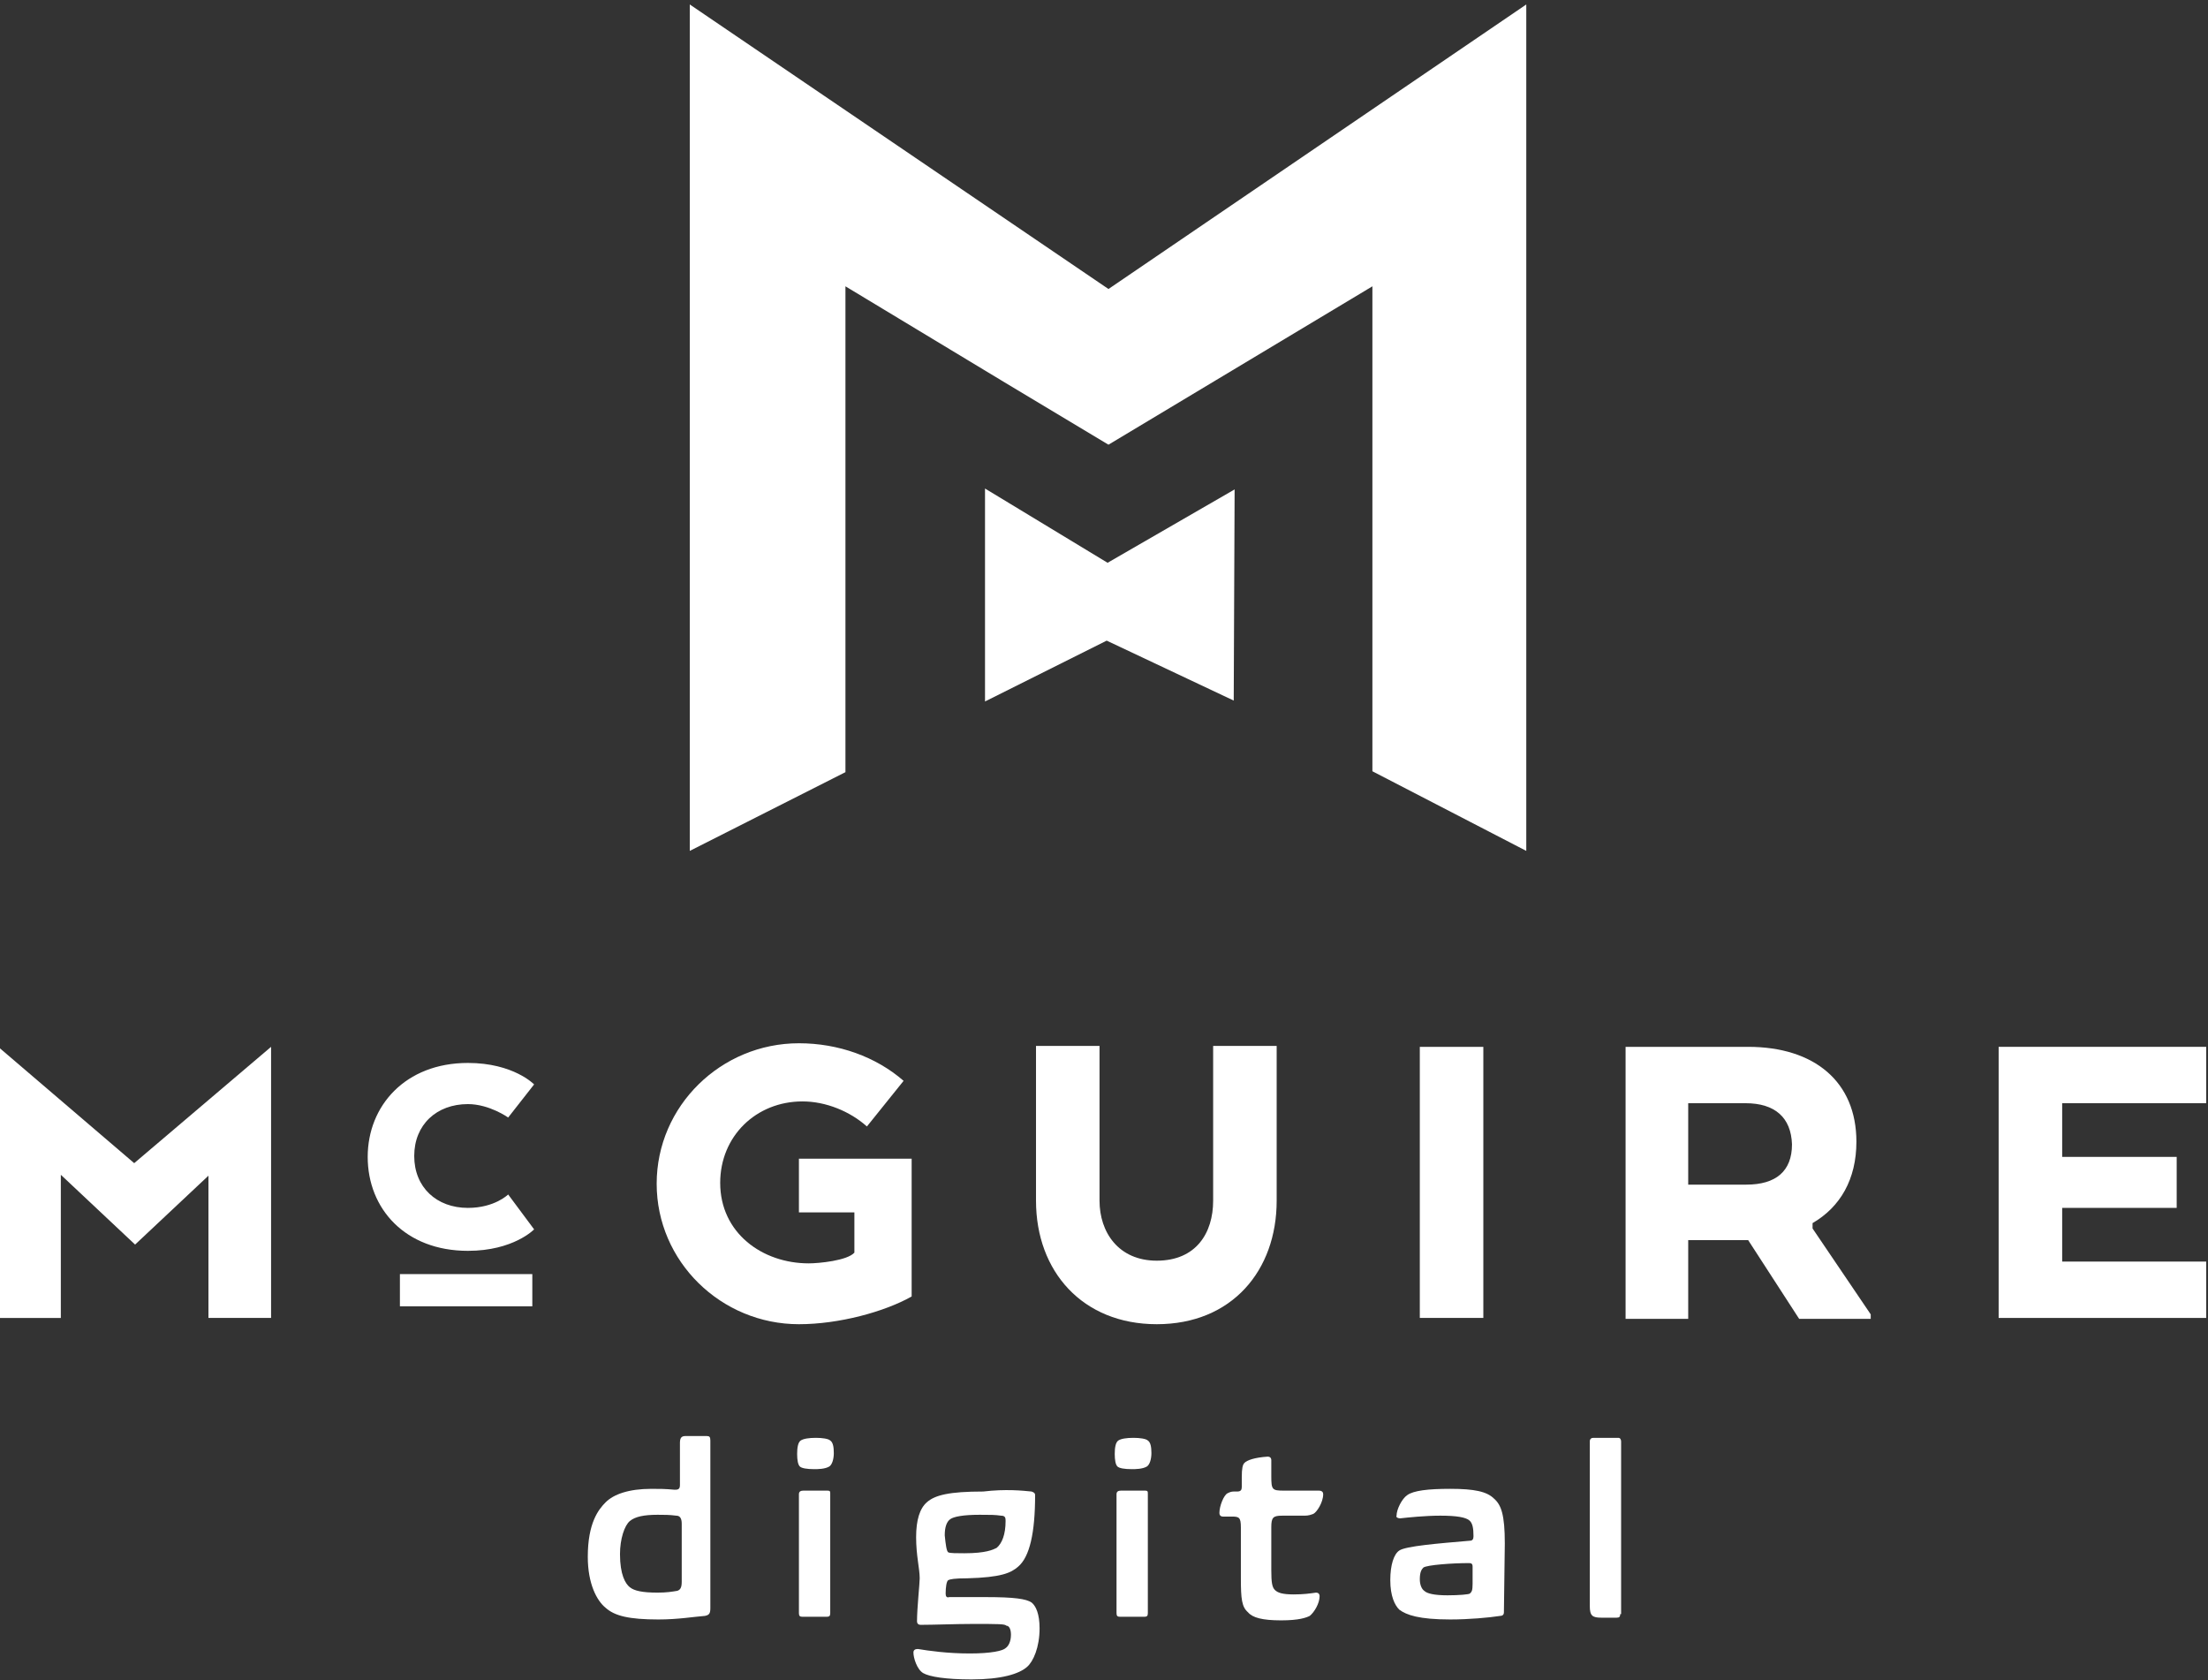 <?xml version="1.0" encoding="UTF-8"?>
<!-- Generator: Adobe Illustrator 27.4.1, SVG Export Plug-In . SVG Version: 6.00 Build 0)  -->
<svg xmlns="http://www.w3.org/2000/svg" xmlns:xlink="http://www.w3.org/1999/xlink" version="1.1" id="Layer_1" x="0px" y="0px" width="246.8px" height="187.8px" viewBox="0 0 246.8 187.8" style="enable-background:new 0 0 246.8 187.8;" xml:space="preserve">
<rect x="0" y="0" width="246.8" height="187.8" fill="#333333" stroke="none"/>
<style type="text/css">
	.st0{fill:#FFFFFF;}
</style>
<g>
	<path class="st0" d="M23.3,131.4l-8.2,7.7l-8.3-7.8v16h-7V117L15,130l15.3-13v30.3h-7L23.3,131.4L23.3,131.4z"></path>
	<path class="st0" d="M59.7,137.4c0,0-2.3,2.4-7.4,2.4c-7,0-11.2-4.7-11.2-10.5c0-5.7,4.2-10.5,11.2-10.5c5.1,0,7.4,2.4,7.4,2.4   l-2.9,3.7c0,0-2.1-1.5-4.5-1.5c-3.5,0-6,2.3-6,5.8s2.5,5.8,6,5.8c3,0,4.5-1.5,4.5-1.5L59.7,137.4z"></path>
	<path class="st0" d="M115.8,134.2v-17.3h7.1v17.3c0,3.5,2.1,6.7,6.4,6.7c4.4,0,6.3-3.1,6.3-6.7v-17.3h7.1v17.3   c0,7.8-5,13.8-13.4,13.8C121,148,115.8,142.1,115.8,134.2z"></path>
	<path class="st0" d="M165.8,147.3h-7.1V117h7.1V147.3z"></path>
	<path class="st0" d="M181.7,117h13.7c7.4,0,12.1,3.9,12.1,10.6c0,4.2-1.8,7.3-4.9,9.1v0.6l6.5,9.6v0.5h-8l-5.7-8.8h-6.7v8.8h-7V117   z M195.1,123.3h-6.4v9.1h6.5c3.3,0,5.1-1.5,5.1-4.5C200.2,124.9,198.4,123.3,195.1,123.3z"></path>
	<path class="st0" d="M243.3,135h-12.8v6h16.1v6.3h-23.2V117h23.2v6.3h-16.1v6h12.8V135z"></path>
	<path class="st0" d="M59.5,142.4H44.7v3.6h14.8V142.4z"></path>
	<path class="st0" d="M96.9,125.9c-1.9-1.7-4.6-2.8-7.2-2.8c-5.2,0-9.2,3.9-9.2,9.1c0,5.6,4.7,9,9.9,9c1.1,0,4.3-0.3,5.1-1.2v-4.5   h-6.2v-6h12.6v15.4c-3,1.7-8.1,3.1-12.6,3.1c-8.7,0-15.9-7-15.9-15.7s7.2-15.7,15.9-15.7c4.4,0,8.6,1.5,11.7,4.2L96.9,125.9z"></path>
	<path class="st0" d="M73.6,181c-3.3,0-4.9-0.4-5.9-1.3c-1-0.8-2-2.7-2-5.7c0-3.8,1.2-5.3,2-6.1c0.9-0.9,2.6-1.5,5.1-1.5   c1,0,1.5,0,2.6,0.1c0.3,0,0.6,0,0.6-0.5v-4.7c0-0.5,0.1-0.8,0.6-0.8H79c0.3,0,0.4,0.1,0.4,0.5v18.7c0,0.6-0.1,0.8-0.6,0.9   C77.5,180.7,75.8,181,73.6,181z M70.4,177.4c0.5,0.4,1.4,0.6,3.1,0.6c1,0,1.6-0.1,2.2-0.2c0.3-0.1,0.5-0.3,0.5-1v-6.5   c0-0.6-0.2-0.9-0.6-0.9c-0.8-0.1-1.3-0.1-2.1-0.1c-1.5,0-2.5,0.2-3.1,0.7s-1.1,2-1.1,3.7C69.3,176,69.9,177,70.4,177.4z"></path>
	<path class="st0" d="M92.7,163.9c-0.5,0.3-1.3,0.3-1.7,0.3c-0.8,0-1.4-0.1-1.6-0.3s-0.3-0.7-0.3-1.4s0.1-1.3,0.4-1.5   s0.9-0.3,1.7-0.3c0.7,0,1.4,0.1,1.6,0.3c0.3,0.2,0.4,0.7,0.4,1.4S93,163.7,92.7,163.9z M92.8,180.3c0,0.3-0.1,0.4-0.4,0.4h-2.7   c-0.3,0-0.4-0.1-0.4-0.4V167c0-0.3,0.2-0.4,0.5-0.4h2.7c0.3,0,0.3,0.1,0.3,0.4V180.3z"></path>
	<path class="st0" d="M115.3,166.7c0.3,0.1,0.4,0.2,0.4,0.4c0,4.2-0.6,6.9-1.9,8c-0.8,0.7-1.9,1.2-5.7,1.3c-1.4,0-1.9,0.1-2.1,0.2   c-0.2,0.1-0.3,0.8-0.3,1.5c0,0.3,0.1,0.5,0.4,0.4c0.7,0,2.5,0,4.1,0c3.2,0,4.5,0.2,5.1,0.6c0.5,0.4,0.9,1.3,0.9,2.9   c0,2.1-0.7,3.7-1.4,4.3c-0.9,0.8-2.9,1.4-6.2,1.4c-2.9,0-4.7-0.3-5.4-0.7c-0.7-0.4-1.1-1.7-1.1-2.3c0-0.3,0.2-0.4,0.5-0.4   c1.2,0.2,3.3,0.5,5.8,0.5c2.4,0,3.7-0.3,4-0.6c0.3-0.2,0.6-0.7,0.6-1.5c0-0.6-0.2-1-0.5-1c-0.2-0.2-0.8-0.2-3.8-0.2   c-1.9,0-4.3,0.1-5.8,0.1c-0.2,0-0.4-0.1-0.4-0.4c0-1.5,0.3-4.2,0.3-4.8c0-1.1-0.4-2.5-0.4-4.6c0-1.9,0.4-3.2,1.2-3.9   c0.9-0.8,2.5-1.2,6.3-1.2C112.4,166.4,114.3,166.6,115.3,166.7z M106,173.5c0.2,0.1,0.9,0.1,1.8,0.1c2.4,0,3.2-0.4,3.6-0.6   c0.6-0.5,1-1.5,1-3c0-0.3,0-0.6-0.5-0.6c-0.7-0.1-1.2-0.1-2.4-0.1c-1.8,0-2.9,0.2-3.3,0.5s-0.6,0.9-0.6,1.8   C105.7,172.6,105.8,173.4,106,173.5z"></path>
	<path class="st0" d="M128.2,163.9c-0.5,0.3-1.3,0.3-1.7,0.3c-0.8,0-1.4-0.1-1.6-0.3s-0.3-0.7-0.3-1.4s0.1-1.3,0.4-1.5   s0.9-0.3,1.7-0.3c0.7,0,1.4,0.1,1.6,0.3c0.3,0.2,0.4,0.7,0.4,1.4S128.5,163.7,128.2,163.9z M128.3,180.3c0,0.3-0.1,0.4-0.4,0.4   h-2.7c-0.3,0-0.4-0.1-0.4-0.4V167c0-0.3,0.2-0.4,0.5-0.4h2.7c0.3,0,0.3,0.1,0.3,0.4L128.3,180.3L128.3,180.3z"></path>
	<path class="st0" d="M138.8,165.1c0-1,0.1-1.4,0.3-1.6c0.3-0.3,1.1-0.6,2.6-0.7c0.2,0,0.4,0.1,0.4,0.4v1.8c0,1.5,0.1,1.6,1.4,1.6   h3.9c0.4,0,0.5,0.2,0.5,0.4c0,0.9-0.7,2-1.1,2.2c-0.3,0.1-0.5,0.2-1,0.2h-2.5c-1,0-1.2,0.2-1.2,1.3v4.8c0,1.4,0.1,1.9,0.4,2.2   c0.3,0.3,0.8,0.5,2.1,0.5c1.1,0,1.8-0.1,2.5-0.2c0.2,0,0.4,0.1,0.4,0.4c0,0.8-0.6,1.8-1.1,2.2c-0.4,0.2-1.2,0.5-3.2,0.5   c-2.1,0-3.2-0.3-3.7-0.9c-0.7-0.6-0.8-1.5-0.8-3.8v-5.7c0-1.1-0.2-1.2-1-1.2h-1c-0.3,0-0.4-0.2-0.4-0.4c0-0.8,0.5-2,0.9-2.2   c0.2-0.1,0.4-0.2,0.7-0.2h0.4c0.4,0,0.5-0.2,0.5-0.5L138.8,165.1z"></path>
	<path class="st0" d="M168.1,180.2c0,0.3-0.2,0.4-0.4,0.4c-1.3,0.2-3.5,0.4-5.6,0.4c-3.5,0-4.9-0.5-5.7-1.1c-0.5-0.5-1-1.5-1-3.3   c0-1.7,0.4-2.9,1-3.3c0.7-0.5,4.4-0.8,7.9-1.1c0.3,0,0.4-0.2,0.4-0.5c0-0.9-0.1-1.5-0.5-1.8s-1.3-0.5-3.2-0.5   c-1.7,0-3.6,0.2-4.5,0.3c-0.2,0-0.5-0.1-0.4-0.3c0-0.7,0.6-1.9,1.2-2.3c0.7-0.5,2.3-0.7,4.8-0.7c2.7,0,4.1,0.3,4.9,1.1   c0.8,0.7,1.2,1.8,1.2,5L168.1,180.2L168.1,180.2z M164.6,175.1c0-0.4-0.2-0.4-0.5-0.4c-1.7,0-4.6,0.2-5,0.5   c-0.2,0.2-0.4,0.5-0.4,1.3c0,0.6,0.2,1.1,0.5,1.3c0.3,0.3,1.1,0.5,2.6,0.5c1.3,0,2.4-0.1,2.5-0.2c0.2-0.2,0.3-0.3,0.3-1.1   L164.6,175.1L164.6,175.1z"></path>
	<path class="st0" d="M181.1,180.4c0,0.3-0.1,0.4-0.4,0.4H179c-1,0-1.3-0.2-1.3-1.3v-18.4c0-0.3,0.2-0.4,0.4-0.4h2.8   c0.2,0,0.3,0.2,0.3,0.4v19.3H181.1z"></path>
	<path class="st0" d="M77.1,0.5v94.6l17.4-8.8V32l17.4,10.5l12,7.2l12-7.2L153.4,32v54.2l17.2,8.9V0.5l-46.7,31.8L77.1,0.5z"></path>
	<path class="st0" d="M110.1,78.4V54.6l13.7,8.3l14.2-8.2l-0.1,23.6l-14.2-6.7L110.1,78.4z"></path>
</g>
</svg>
